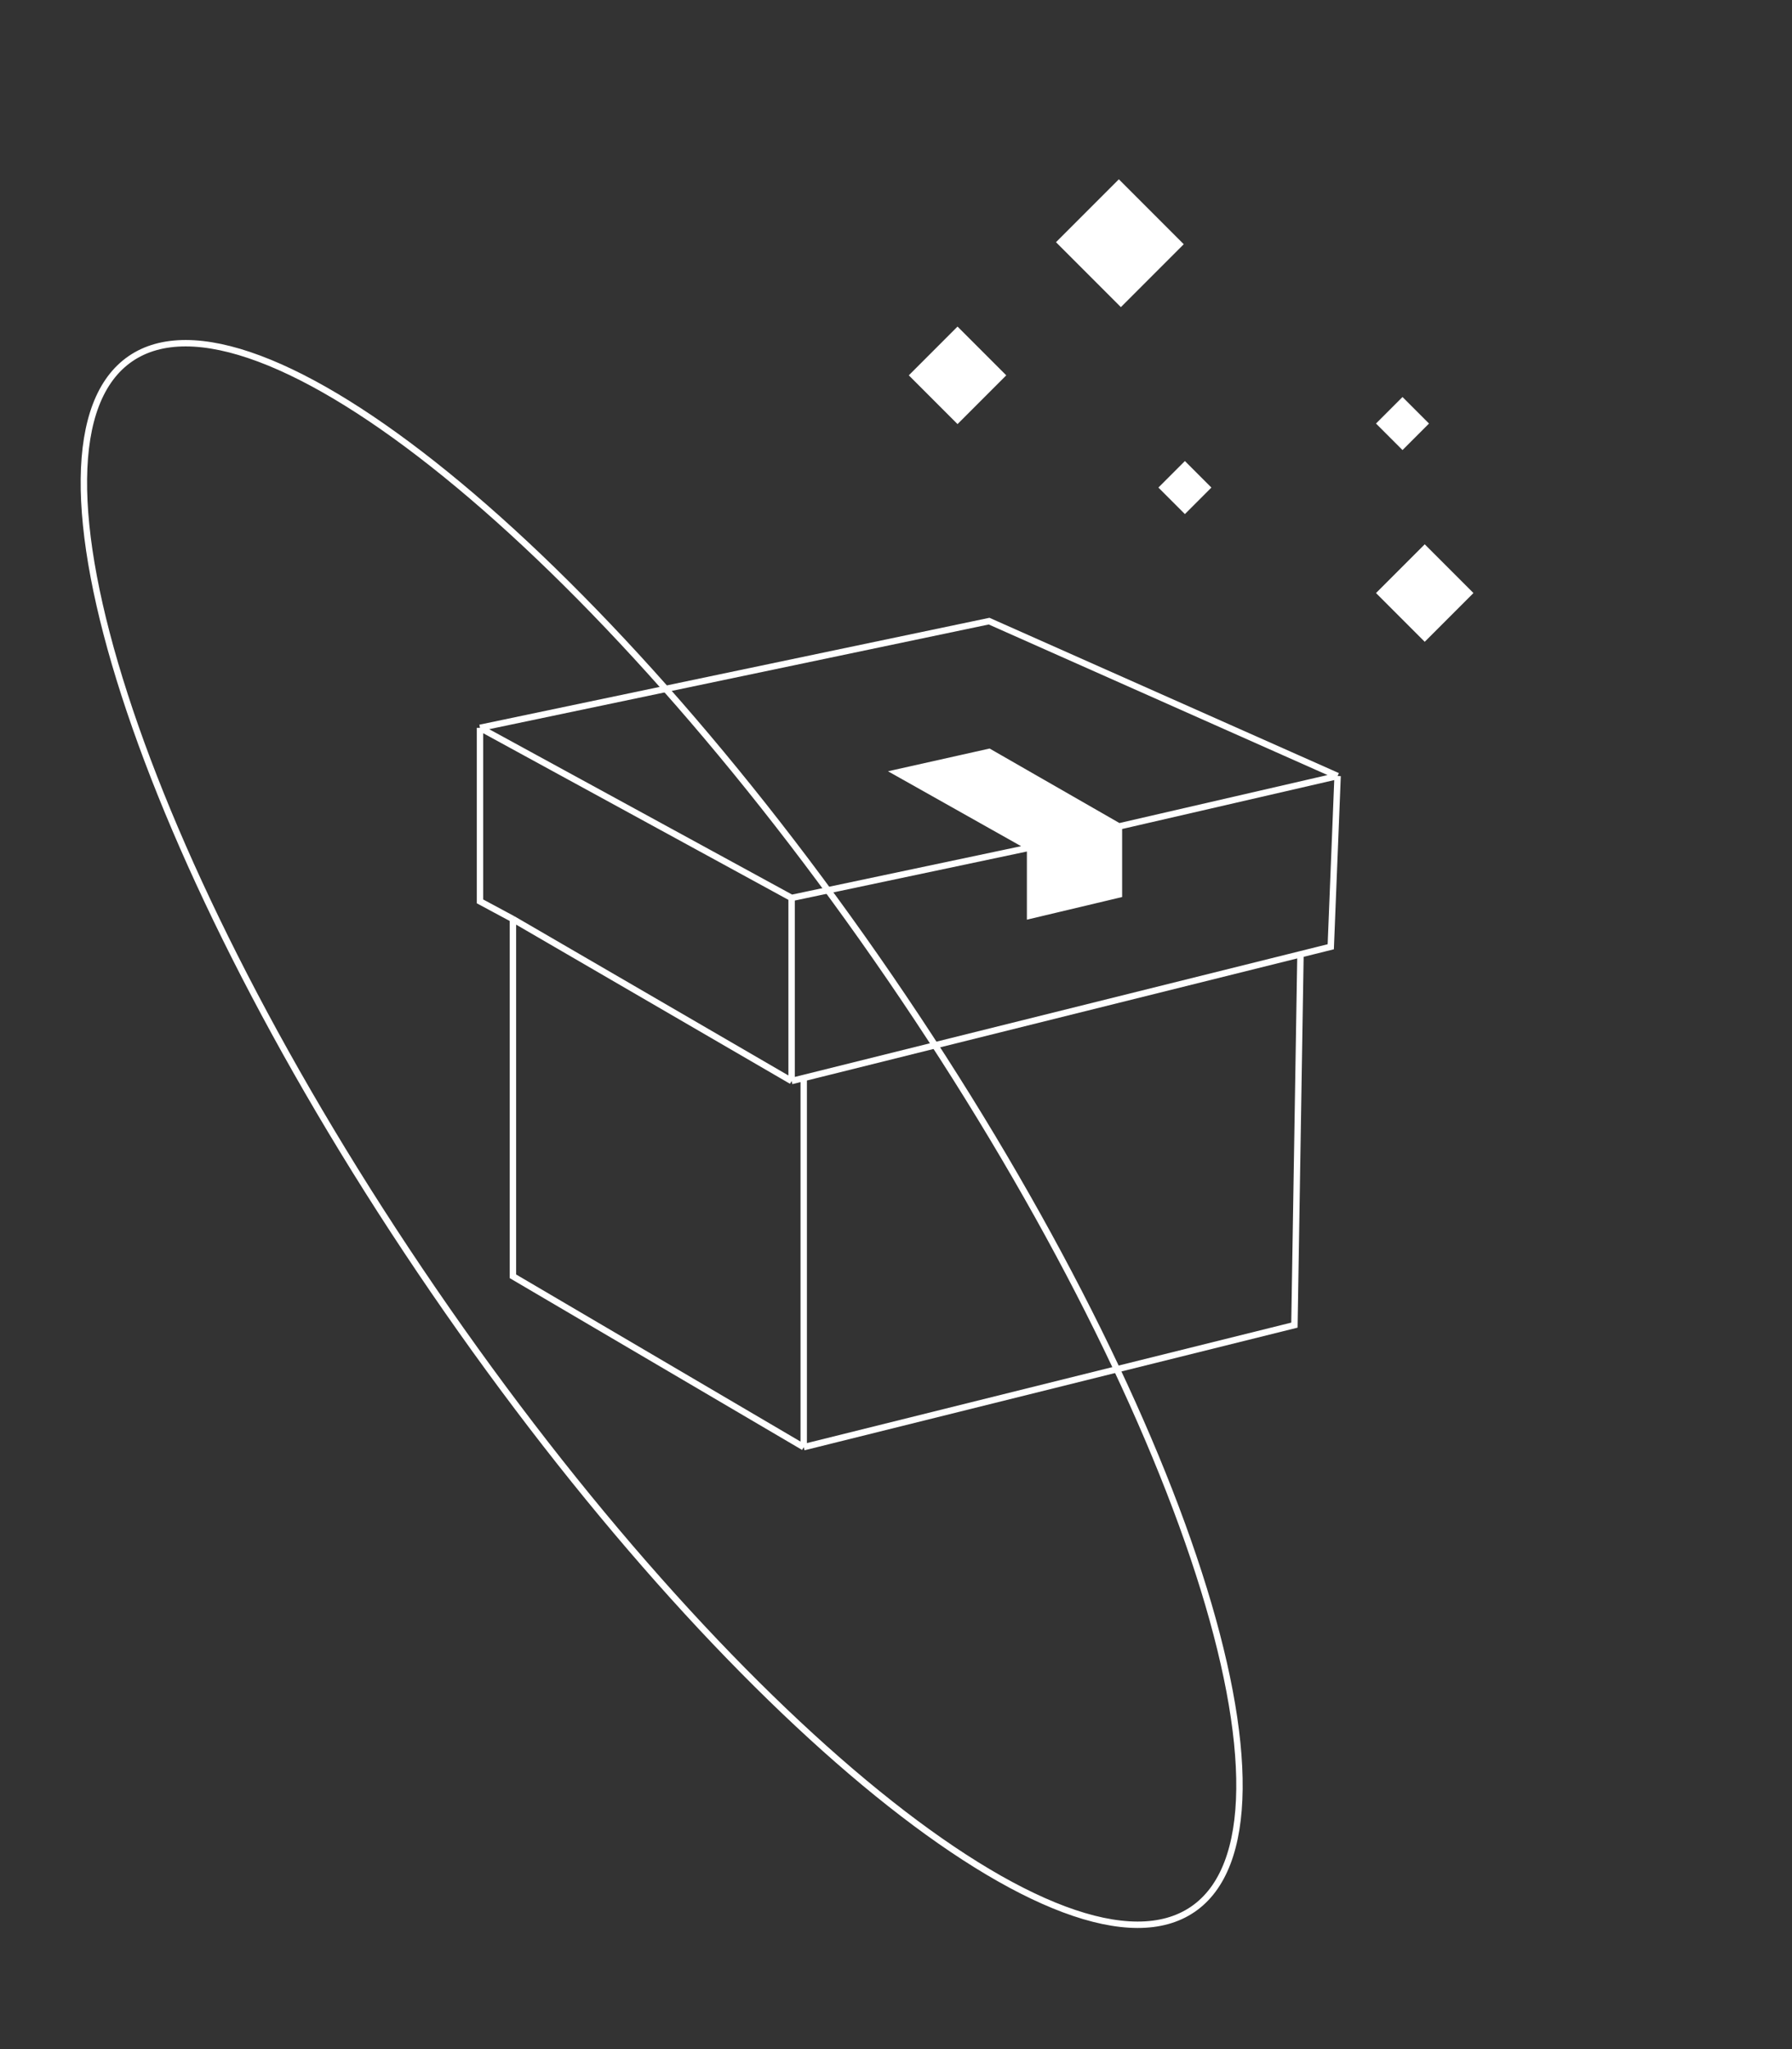 <svg width="280" height="320" viewBox="0 0 280 320" fill="none" xmlns="http://www.w3.org/2000/svg">
<rect x="0" y="0" width="280" height="320" fill="#333333" stroke="none"/>
<g clip-path="url(#clip0_1191_6006)">
<path d="M139.031 152.651C162.012 186.168 178.773 219.262 187.301 245.662C191.567 258.865 193.764 270.365 193.665 279.395C193.567 288.441 191.169 294.882 186.393 298.157C181.616 301.432 174.743 301.347 166.27 298.178C157.812 295.015 147.877 288.82 137.099 280.082C115.548 262.61 90.721 235.047 67.741 201.53C44.76 168.013 28 134.919 19.471 108.52C15.205 95.317 13.008 83.816 13.107 74.787C13.205 65.741 15.603 59.299 20.379 56.024C25.156 52.749 32.029 52.835 40.502 56.004C48.96 59.166 58.895 65.362 69.673 74.099C91.224 91.571 116.051 119.134 139.031 152.651Z" stroke="white"/>
<path d="M140.131 120.65L160.952 132.361L174.833 129.063L154.546 117.425L140.131 120.65Z" fill="white"/>
<path d="M174.833 129.063L160.952 132.361V142.99L174.833 139.691V129.063Z" fill="white"/>
<path d="M123.688 140.229V168.819M123.688 140.229L75 113.663M123.688 140.229L160.952 132.361M123.688 168.819L80.145 143.528M123.688 168.819L125.581 168.348M209 121.188L207.932 147.853L203.199 149.031M209 121.188L154.546 97L75 113.663M209 121.188L174.833 129.063M75 113.663V140.766L80.145 143.528M80.145 143.528V199.316L125.581 226M125.581 226V168.348M125.581 226L202.253 206.94L203.199 149.031M125.581 168.348L203.199 149.031M160.952 132.361L140.131 120.65L154.546 117.425L174.833 129.063M160.952 132.361L174.833 129.063M160.952 132.361V142.99L174.833 139.691V129.063" stroke="white"/>
<path d="M142 58.613L149.613 66.227L157.227 58.613L149.613 51L142 58.613Z" fill="white"/>
<path d="M215 92.613L222.613 100.227L230.227 92.613L222.613 85L215 92.613Z" fill="white"/>
<path d="M180.999 76.142L185.141 80.284L189.282 76.142L185.141 72L180.999 76.142Z" fill="white"/>
<path d="M214.999 66.142L219.141 70.284L223.282 66.142L219.141 62L214.999 66.142Z" fill="white"/>
<path d="M164.998 37.825L175.137 47.963L184.961 38.139L174.823 28L164.998 37.825Z" fill="white"/>
</g>
<defs>
<clipPath id="clip0_1191_6006">
<rect width="280" height="320" fill="white"/>
</clipPath>
</defs>
</svg>

